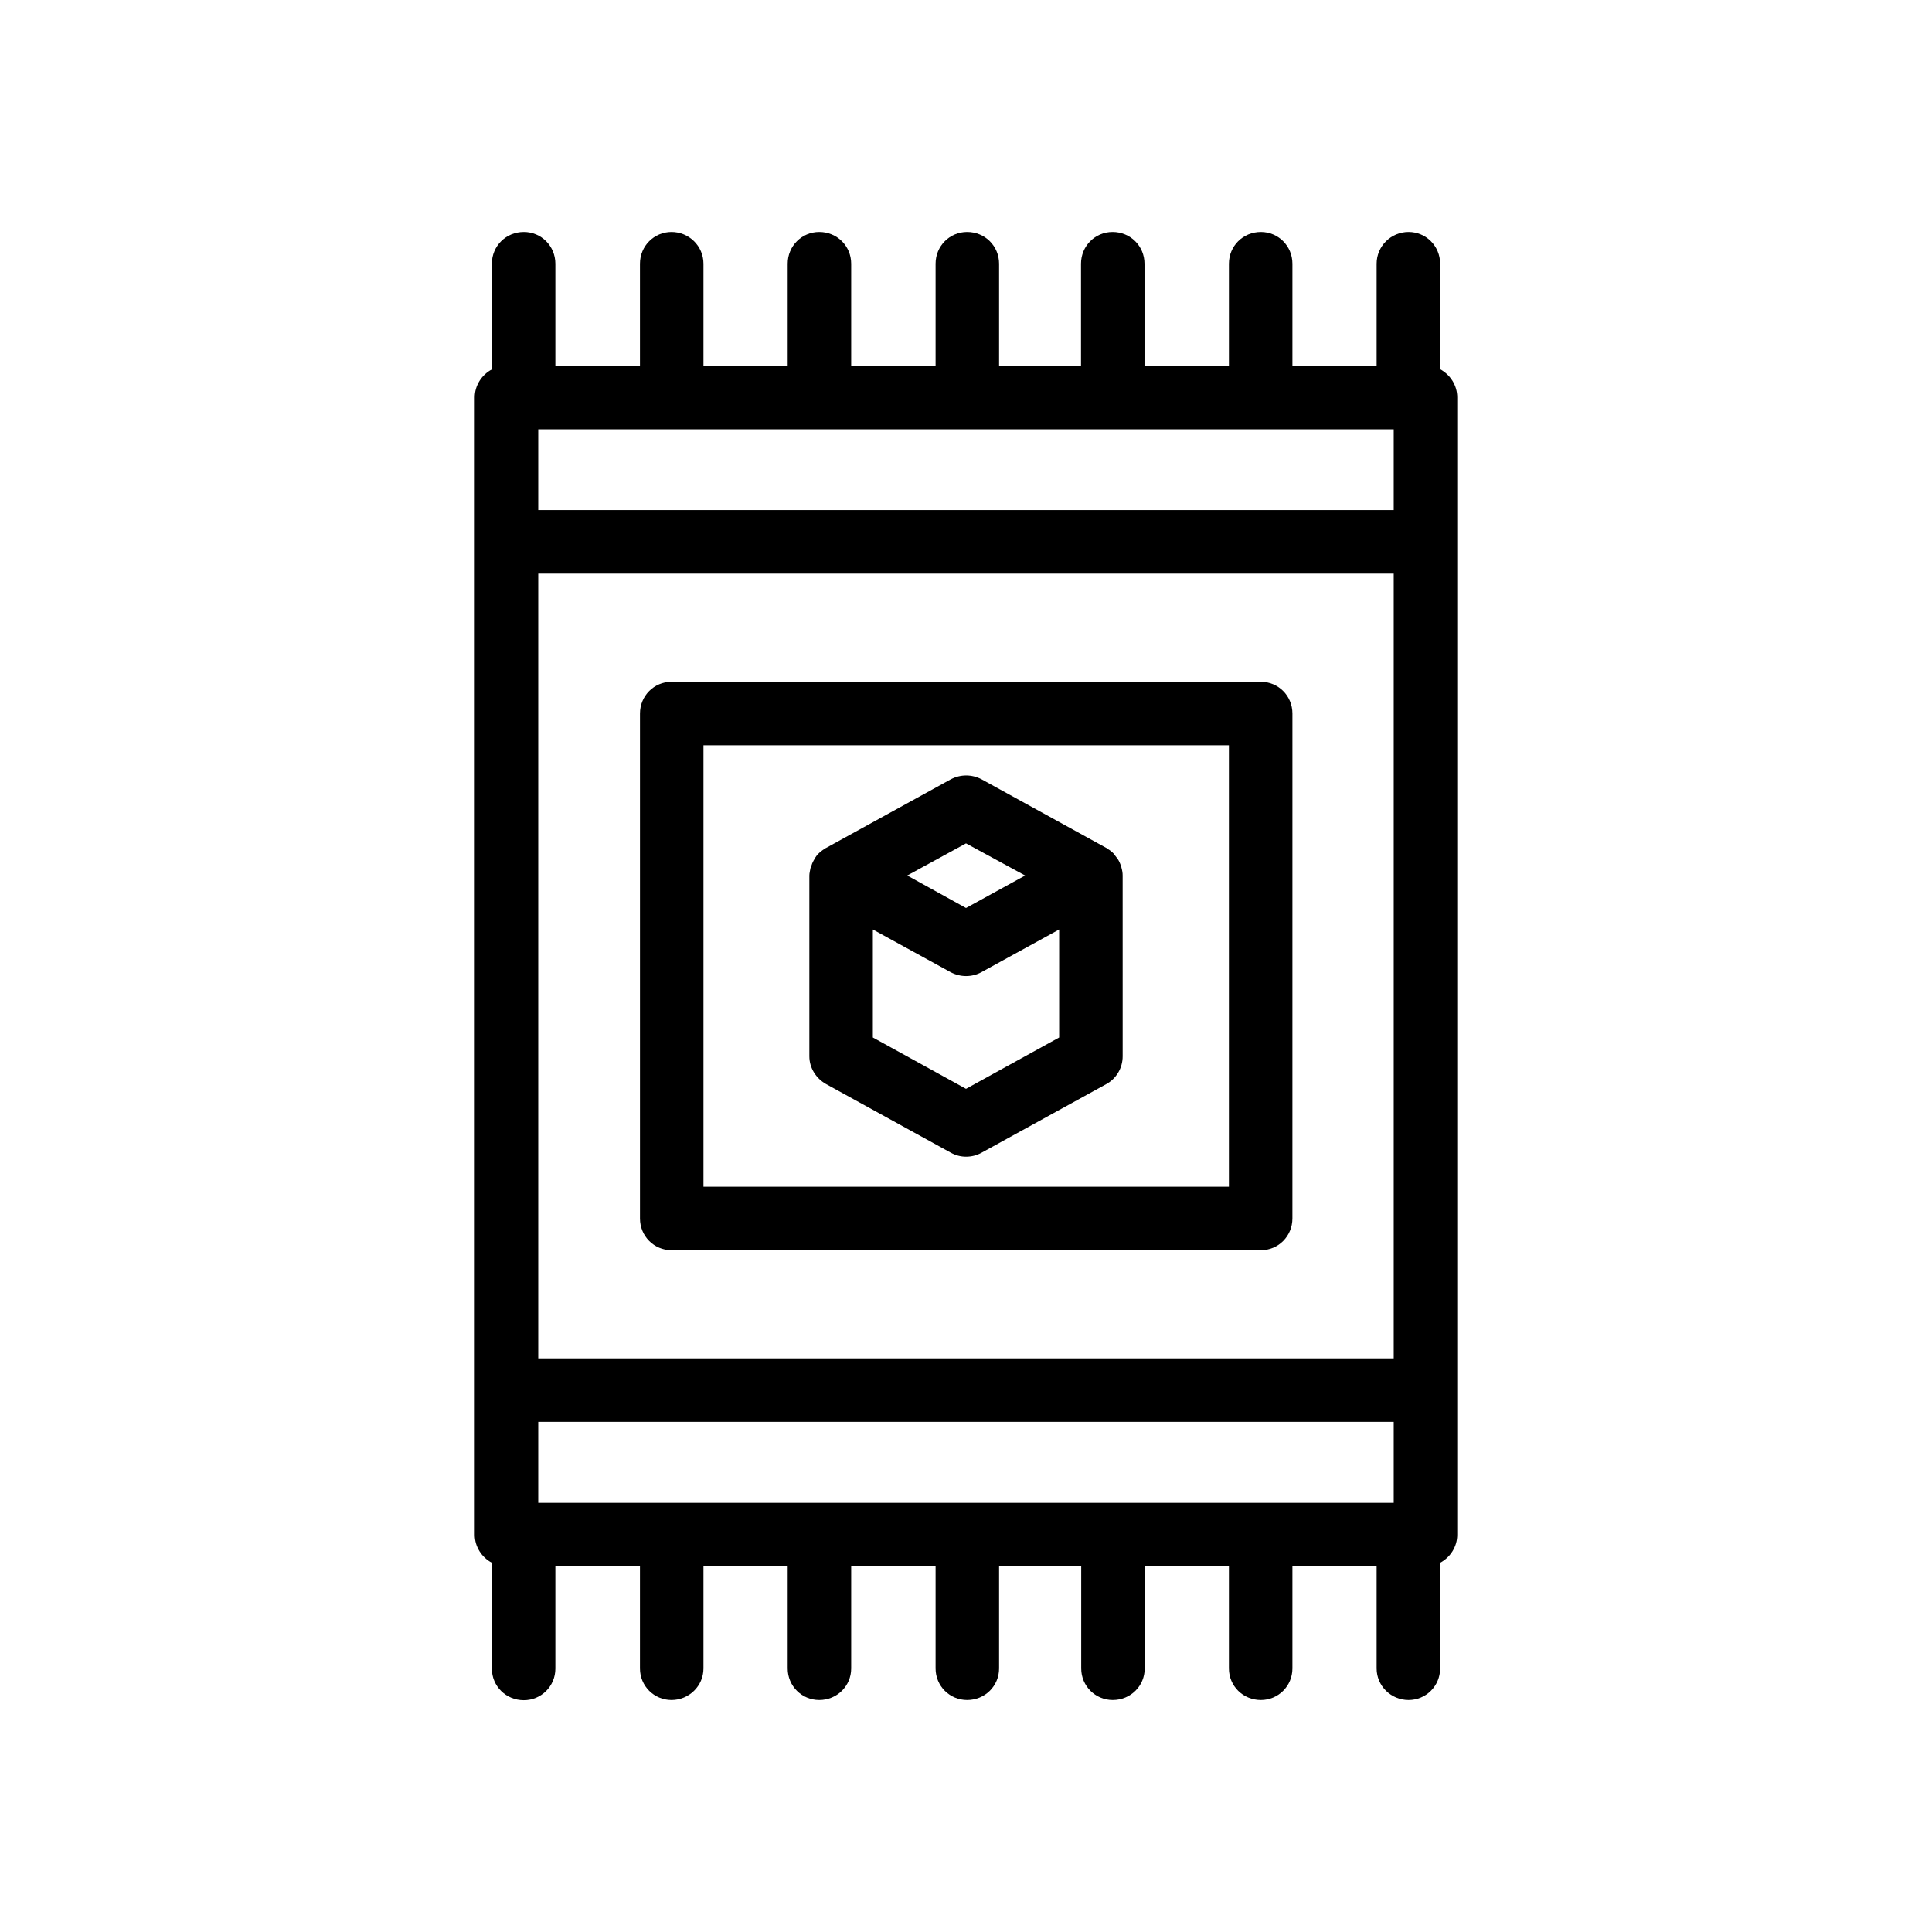 <?xml version="1.0" encoding="UTF-8"?>
<!-- Uploaded to: SVG Find, www.svgrepo.com, Generator: SVG Find Mixer Tools -->
<svg fill="#000000" width="800px" height="800px" version="1.1" viewBox="144 144 512 512" xmlns="http://www.w3.org/2000/svg">
 <g>
  <path d="m525.65 241.85v-27.961c0-4.684-3.727-8.414-8.363-8.414-4.637 0-8.465 3.731-8.465 8.414v27.004h-22.316v-27.004c0-4.684-3.727-8.414-8.363-8.414-4.734 0-8.465 3.727-8.465 8.414v27.004h-22.371v-27.004c0-4.684-3.727-8.414-8.465-8.414-4.637 0-8.363 3.727-8.363 8.414v27.004h-21.711v-27.004c0-4.684-3.727-8.414-8.465-8.414-4.637 0-8.363 3.727-8.363 8.414v27.004h-22.367v-27.004c0-4.684-3.727-8.414-8.465-8.414-4.637 0-8.363 3.727-8.363 8.414v27.004h-22.32v-27.004c0-4.684-3.828-8.414-8.465-8.414-4.633 0-8.363 3.731-8.363 8.414v27.004h-22.418v-27.004c0-4.684-3.727-8.414-8.363-8.414-4.734 0-8.465 3.727-8.465 8.414v28.012c-2.672 1.41-4.535 4.231-4.535 7.406v301.43c0 3.176 1.863 5.996 4.535 7.406v28.062c0 4.637 3.727 8.363 8.465 8.363 4.637 0 8.363-3.727 8.363-8.363v-27.105h22.418v27.055c0 4.637 3.727 8.363 8.363 8.363s8.465-3.727 8.465-8.363v-27.055h22.32v27.055c0 4.637 3.727 8.363 8.363 8.363 4.734 0 8.465-3.727 8.465-8.363v-27.055h22.367v27.055c0 4.637 3.727 8.363 8.363 8.363 4.734 0 8.465-3.727 8.465-8.363v-27.055h21.766v27.055c0 4.637 3.727 8.363 8.363 8.363 4.734 0 8.465-3.727 8.465-8.363l-0.004-27.055h22.32v27.055c0 4.637 3.727 8.363 8.465 8.363 4.637 0 8.363-3.727 8.363-8.363v-27.055h22.316v27.055c0 4.637 3.828 8.363 8.465 8.363 4.637 0 8.363-3.727 8.363-8.363v-28.012c2.672-1.41 4.535-4.231 4.535-7.406v-301.43c0-3.223-1.863-5.996-4.535-7.457zm-239.01 300.42v-21.461h226.71v21.461zm226.71-284.5v21.41h-226.71v-21.41zm0 246.21h-226.71v-207.97h226.71z"/>
  <path d="m441.11 373.55c-0.203-0.555-0.402-1.008-0.605-1.41-0.102-0.152-0.203-0.352-0.301-0.504-0.402-0.555-0.805-1.059-1.16-1.512-0.102-0.098-0.199-0.148-0.199-0.199-0.504-0.453-1.008-0.805-1.461-1.059-0.102-0.051-0.102-0.152-0.203-0.152l-33.051-18.188c-2.57-1.359-5.594-1.359-8.16 0l-33.051 18.188c-0.102 0-0.203 0.102-0.203 0.152-0.602 0.301-1.004 0.656-1.508 1.059-0.051 0.051-0.051 0.102-0.152 0.148-0.504 0.453-0.906 1.008-1.16 1.512-0.102 0.152-0.203 0.352-0.301 0.504-0.254 0.453-0.453 0.91-0.605 1.461-0.102 0.152-0.102 0.352-0.203 0.504-0.098 0.656-0.301 1.312-0.301 1.965v47.914c0 3.074 1.762 5.844 4.434 7.356l33.051 18.188c1.258 0.707 2.668 1.059 4.031 1.059 1.461 0 2.871-0.352 4.133-1.059l33.051-18.188c2.672-1.461 4.332-4.281 4.332-7.356l-0.004-47.914c0-0.707-0.102-1.309-0.301-2.016 0-0.148-0.102-0.301-0.102-0.453zm-41.109-6.043 15.668 8.516-15.668 8.613-15.57-8.617zm0 65.039-24.688-13.602v-28.617l20.656 11.336c1.258 0.656 2.668 1.008 4.031 1.008 1.461 0 2.871-0.352 4.133-1.059l20.551-11.285v28.617z"/>
  <path d="m321.96 475.32h156.18c4.637 0 8.363-3.727 8.363-8.414l0.004-133.81c0-4.684-3.727-8.414-8.363-8.414h-156.18c-4.637 0-8.363 3.727-8.363 8.414v133.81c-0.004 4.684 3.727 8.41 8.359 8.41zm8.465-133.81h139.25v116.98h-139.25z"/>
 </g>
</svg>